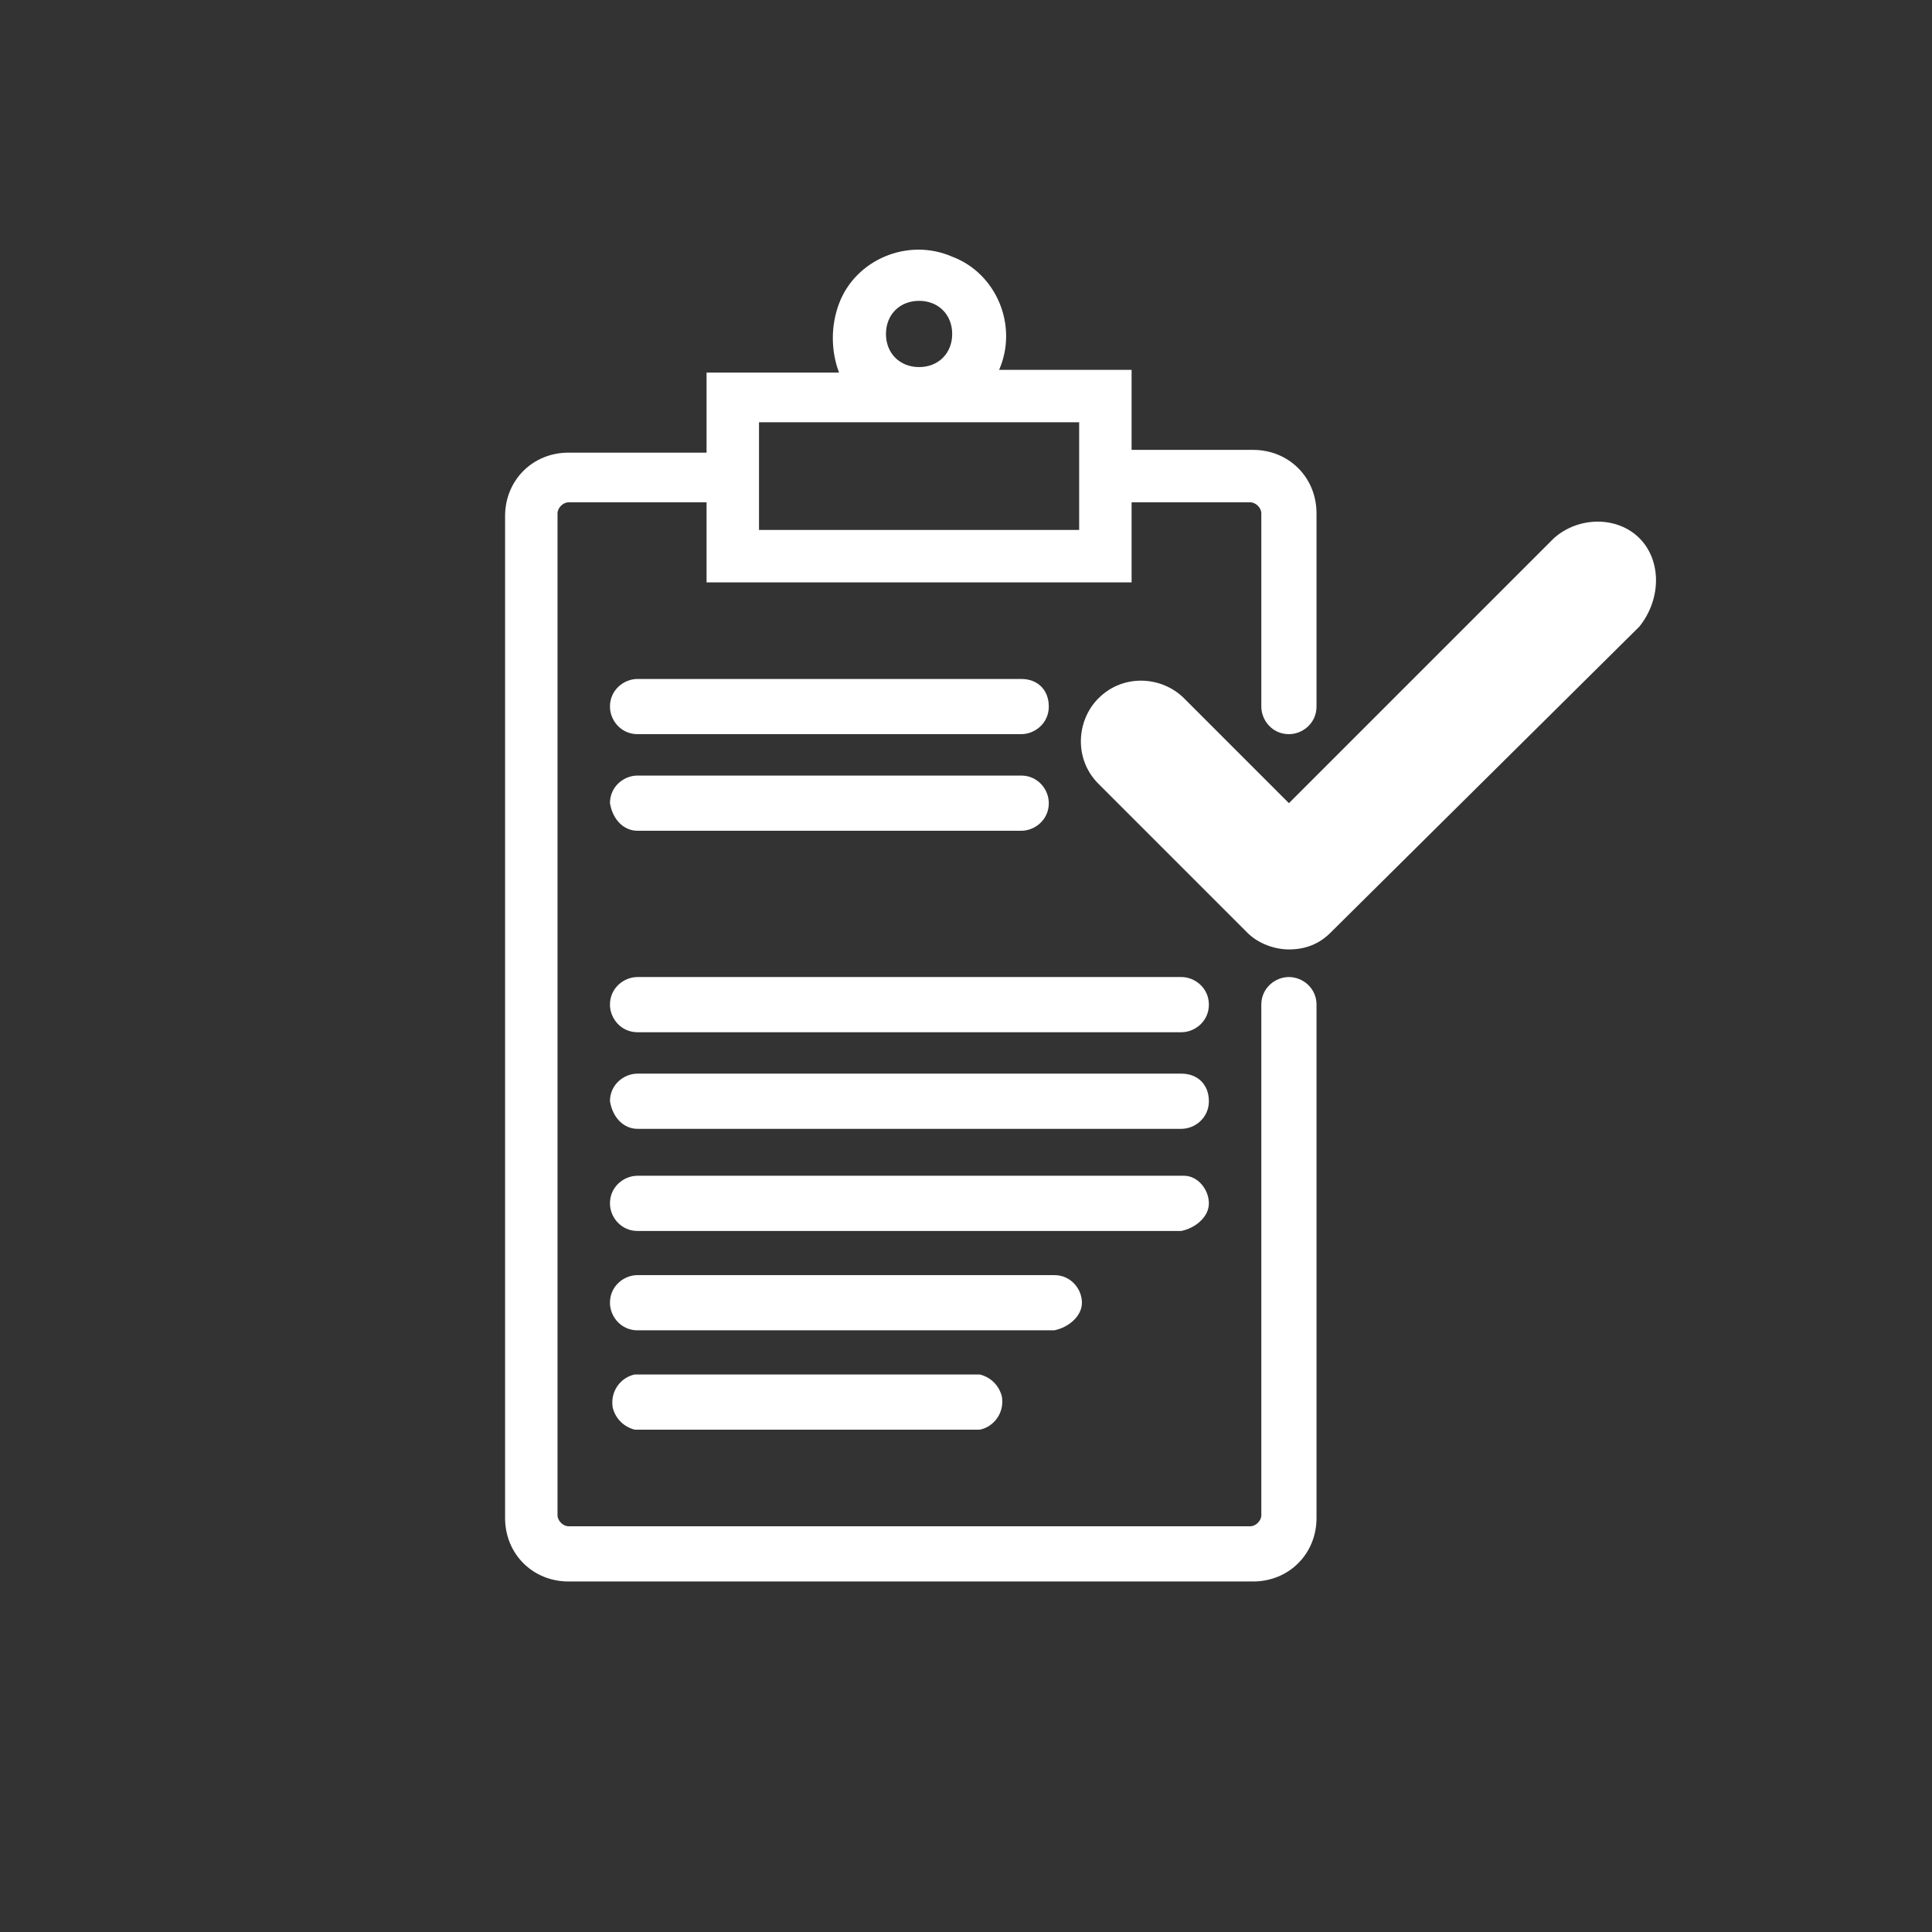 <?xml version="1.0" encoding="utf-8"?>
<!-- Generator: Adobe Illustrator 19.2.1, SVG Export Plug-In . SVG Version: 6.00 Build 0)  -->
<svg version="1.1" id="Layer_1" xmlns="http://www.w3.org/2000/svg" xmlns:xlink="http://www.w3.org/1999/xlink" x="0px" y="0px"
	 viewBox="0 0 70 70" style="enable-background:new 0 0 70 70;" xml:space="preserve">
<rect x="0" y="0" width="70" height="70" fill="#333333" stroke="none"/>
<style type="text/css">
	.st0{fill:#FFFFFF;}
</style>
<path class="st0" d="M59.4,19.5c-0.8-0.8-2.2-0.8-3.1,0l-9.6,9.6l-3.8-3.8c-0.8-0.8-2.2-0.9-3.1,0c-0.8,0.8-0.9,2.2,0,3.1l5.4,5.4
	c0.4,0.4,1,0.6,1.5,0.6c0.6,0,1.1-0.2,1.5-0.6l11.2-11.1C60.2,21.7,60.2,20.3,59.4,19.5z"/>
<path class="st0" d="M37,24.6L37,24.6H23.1c-0.5,0-1,0.4-1,1c0,0.5,0.4,1,1,1l0,0H37c0.5,0,1-0.4,1-1S37.6,24.6,37,24.6z"/>
<path class="st0" d="M23.1,30.1H37c0.5,0,1-0.4,1-1c0-0.5-0.4-1-1-1H23.1c-0.5,0-1,0.4-1,1C22.2,29.7,22.6,30.1,23.1,30.1z"/>
<path class="st0" d="M42.8,35.4L42.8,35.4H23.1c-0.5,0-1,0.4-1,1c0,0.5,0.4,1,1,1l0,0h19.7c0.5,0,1-0.4,1-1
	C43.8,35.8,43.3,35.4,42.8,35.4z"/>
<path class="st0" d="M23.1,40.9L23.1,40.9h19.7c0.5,0,1-0.4,1-1s-0.4-1-1-1l0,0H23.1c-0.5,0-1,0.4-1,1
	C22.2,40.5,22.6,40.9,23.1,40.9z"/>
<path class="st0" d="M43.8,43.6c0-0.5-0.4-1-0.9-1l0,0H23.1c-0.5,0-1,0.4-1,1c0,0.5,0.4,1,1,1h19.7C43.3,44.5,43.8,44.1,43.8,43.6z"
	/>
<path class="st0" d="M39.2,47.2c0-0.5-0.4-1-1-1H23.1c-0.5,0-1,0.4-1,1c0,0.5,0.4,1,1,1l0,0h15.1C38.7,48.1,39.2,47.7,39.2,47.2z"/>
<path class="st0" d="M35.5,49.8H23c-0.5,0.1-0.9,0.6-0.8,1.2c0.1,0.4,0.4,0.7,0.8,0.8h12.5c0.5-0.1,0.9-0.6,0.8-1.2
	C36.2,50.2,35.9,49.9,35.5,49.8z"/>
<path class="st0" d="M46.7,35.4c-0.5,0-1,0.4-1,1v18.5c0,0.2-0.2,0.4-0.4,0.4H20.6c-0.2,0-0.4-0.2-0.4-0.4V18.6
	c0-0.2,0.2-0.4,0.4-0.4h5v2.9H41v-2.9h4.3c0.2,0,0.4,0.2,0.4,0.4v7c0,0.5,0.4,1,1,1c0.5,0,1-0.4,1-1v-7c0-1.3-1-2.3-2.3-2.3H41v-2.9
	h-4.8c0.7-1.6-0.1-3.5-1.7-4.1C32.9,8.6,31,9.4,30.4,11c-0.3,0.8-0.3,1.7,0,2.5h-4.8v2.9h-5c-1.3,0-2.3,1-2.3,2.3V55
	c0,1.3,1,2.3,2.3,2.3h24.8c1.3,0,2.3-1,2.3-2.3V36.4C47.7,35.8,47.2,35.4,46.7,35.4z M33.3,10.9c0.7,0,1.2,0.5,1.2,1.2
	s-0.5,1.2-1.2,1.2s-1.2-0.5-1.2-1.2S32.6,10.9,33.3,10.9z M27.5,17.3v-2h11.6v2l0,0v1.9H27.5V17.3z"/>
</svg>

